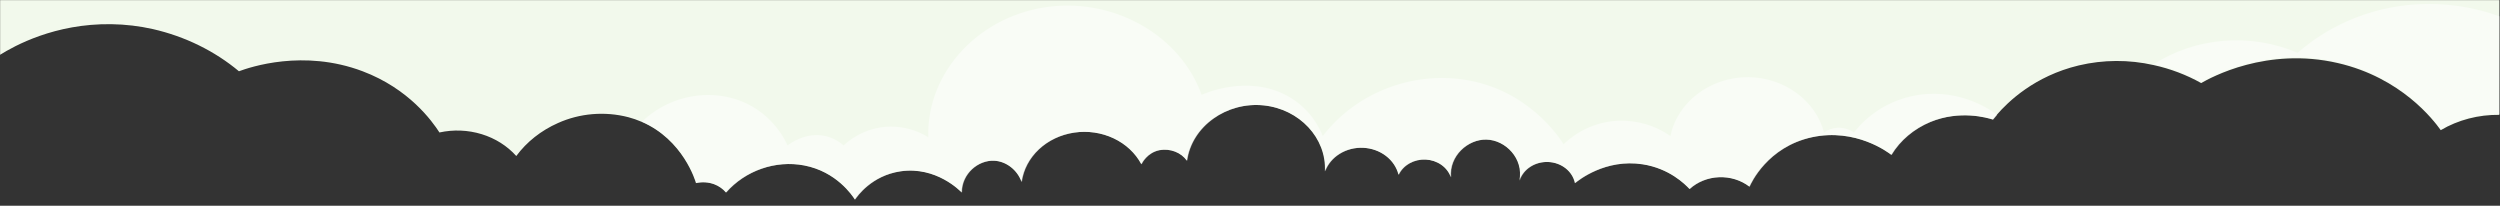 <svg width="1920" height="158" viewBox="0 0 1920 158" fill="none" xmlns="http://www.w3.org/2000/svg">
<rect x="0" y="0" width="1920" height="158" fill="#333333" stroke="none"/>
<g clip-path="url(#clip0_4_112156)">
<mask id="mask0_4_112156" style="mask-type:alpha" maskUnits="userSpaceOnUse" x="0" y="0" width="1920" height="158">
<path d="M1920 0H0V158H1920V0Z" fill="#D9D9D9"/>
</mask>
<g mask="url(#mask0_4_112156)">
<path d="M1920 -409.73C1919.83 -123.898 1919.66 -197.605 1919.5 88.215C1903.54 87.987 1887.87 92.079 1874.5 99.968C1869 92.301 1844.28 59.711 1795.5 48.438C1740.82 35.781 1697.75 59.638 1690.5 63.806C1679.2 57.465 1666.86 52.792 1653.93 49.966C1635.07 45.693 1615.31 45.789 1596.5 50.246C1562.43 58.382 1542.02 78.334 1533.5 88.215C1532.25 89.662 1531.26 90.927 1530.5 91.832C1525.89 90.385 1505.13 84.382 1482.5 93.639C1469.75 98.941 1459.23 107.817 1452.5 118.953C1450.12 117.081 1425.12 98.159 1391.5 105.392C1357.23 112.805 1344.56 140.875 1343.5 143.362C1337 138.358 1328.64 135.764 1320.11 136.099C1311.58 136.435 1303.5 139.675 1297.5 145.17C1294.08 141.49 1281.98 129.367 1261.5 126.185C1232.84 121.728 1212.04 138.534 1209.5 140.649C1208.61 136.259 1206.11 132.267 1202.41 129.321C1198.7 126.375 1194 124.645 1189.07 124.413C1184.14 124.181 1179.26 125.459 1175.24 128.042C1171.21 130.624 1168.27 134.36 1166.88 138.642C1170.23 121.882 1156.26 107.543 1141.5 107.2C1127.18 106.874 1112.74 119.74 1114.19 136.129C1112.88 132.349 1110.33 129.021 1106.87 126.594C1103.41 124.166 1099.21 122.753 1094.84 122.546C1090.46 122.339 1086.12 123.349 1082.4 125.437C1078.68 127.526 1075.75 130.594 1074.02 134.231C1072.62 128.571 1069.21 123.482 1064.31 119.74C1059.4 115.998 1053.28 113.81 1046.88 113.509C1040.47 113.207 1034.13 114.81 1028.83 118.072C1023.52 121.333 1019.54 126.075 1017.5 131.573C1018.81 105.979 997.84 83.794 970.5 80.947C942 77.973 915.16 96.903 911.5 123.437C909.307 120.332 906.132 117.895 902.386 116.444C898.641 114.993 894.499 114.594 890.5 115.3C880.8 117.208 876.86 125.371 876.5 126.148C871.954 117.602 864.47 110.616 855.168 106.233C845.866 101.85 835.245 100.307 824.892 101.833C814.539 103.359 805.01 107.872 797.729 114.699C790.449 121.526 785.808 130.3 784.5 139.71C781.2 130.416 772.64 123.889 763.5 123.437C751.14 122.83 738.5 133.381 738.5 147.846C737.57 146.851 719.02 127.541 691.5 131.573C669.24 134.837 658.1 150.874 656.5 153.27C654.5 150.142 642.32 131.781 617.5 127.053C595.5 122.867 572.25 130.994 557.5 147.846C555.164 145.061 552.061 142.878 548.5 141.517C544.062 139.863 539.153 139.547 534.5 140.613C534.08 139.085 524.73 107.273 492.63 93.486C489.361 92.078 485.974 90.909 482.5 89.987C464.507 85.342 445.243 86.955 428.5 94.507C415.548 100.243 404.508 108.976 396.5 119.82C389.575 112.058 380.351 106.236 369.904 103.035C359.457 99.833 348.219 99.384 337.5 101.74C331.88 93.043 314.16 68.209 278.5 54.73C232.89 37.499 191.85 51.665 183.5 54.73C164.828 39.135 142.14 28.006 117.5 22.356C107.027 19.999 96.291 18.729 85.5 18.569C42 17.945 11 35.266 0 42.109V-409.73H1920Z" fill="#F2F9EC"/>
<path opacity="0.5" d="M1533.87 88.215C1532.62 89.662 1531.63 90.927 1530.87 91.831C1526.26 90.385 1505.5 84.381 1482.87 93.639C1470.12 98.939 1459.6 107.817 1452.87 118.952C1450.49 117.081 1425.49 98.16 1391.87 105.391C1357.6 112.805 1344.93 140.875 1343.87 143.361C1337.37 138.357 1329.01 135.764 1320.48 136.099C1311.95 136.434 1303.87 139.675 1297.87 145.169C1294.45 141.489 1282.35 129.366 1261.87 126.184C1233.21 121.727 1212.41 138.533 1209.87 140.648C1208.98 136.258 1206.48 132.267 1202.78 129.32C1199.07 126.374 1194.37 124.645 1189.44 124.412C1184.51 124.181 1179.63 125.459 1175.61 128.041C1171.58 130.623 1168.64 134.359 1167.25 138.642C1170.6 121.881 1156.63 107.543 1141.87 107.2C1127.55 106.874 1113.11 119.738 1114.56 136.128C1113.25 132.349 1110.7 129.021 1107.24 126.593C1103.78 124.165 1099.58 122.753 1095.21 122.546C1090.83 122.339 1086.49 123.348 1082.77 125.437C1079.05 127.525 1076.12 130.594 1074.39 134.23C1072.99 128.571 1069.58 123.482 1064.68 119.74C1059.77 115.998 1053.65 113.809 1047.25 113.508C1040.84 113.207 1034.5 114.809 1029.2 118.072C1023.89 121.333 1019.91 126.075 1017.87 131.572C1019.18 105.979 998.21 83.794 970.87 80.946C942.37 77.972 915.53 96.902 911.87 123.436C909.677 120.331 906.502 117.895 902.756 116.444C899.011 114.993 894.869 114.594 890.87 115.299C881.17 117.207 877.23 125.37 876.87 126.148C872.324 117.602 864.84 110.615 855.538 106.232C846.236 101.85 835.615 100.306 825.262 101.832C814.909 103.358 805.38 107.872 798.099 114.699C790.819 121.526 786.178 130.3 784.87 139.709C781.57 130.415 773.01 123.888 763.87 123.436C751.51 122.831 738.87 133.381 738.87 147.845C737.94 146.85 719.39 127.54 691.87 131.572C669.61 134.836 658.47 150.873 656.87 153.269C654.87 150.141 642.69 131.78 617.87 127.052C595.87 122.866 572.62 130.994 557.87 147.845C555.534 145.06 552.431 142.878 548.87 141.516C544.432 139.862 539.523 139.546 534.87 140.612C534.45 139.084 525.1 107.272 493 93.486C511.23 75.694 538.51 68.661 562.87 75.522C592.24 83.794 603.42 108.338 604.87 111.684C606.25 110.589 618.6 101.079 633.87 104.451C639.176 105.669 644.016 108.17 647.87 111.684C650.36 109.315 663.36 97.436 683.87 97.219C694.232 97.171 704.359 100.012 712.87 105.355C711.59 54.503 753.11 11.118 806.87 5.007C857.23 -0.715 906.59 27.608 922.87 72.811C925.08 71.789 958.5 56.971 988.87 73.714C1006.87 83.658 1013.76 99.027 1015.87 104.451C1040.72 72.023 1082.87 55.054 1123.87 61.058C1173.46 68.29 1197.72 105.726 1200.87 110.779C1203.61 108.068 1218.42 93.702 1242.87 92.699C1257.32 92.209 1271.5 96.374 1282.87 104.451C1288.29 78.036 1313.95 58.951 1342.87 59.249C1370.22 59.53 1394.4 77.068 1400.87 101.739C1403.73 99.667 1407.21 98.408 1410.87 98.123C1415.55 97.837 1420.18 99.125 1423.87 101.739C1426.5 98.213 1442.66 77.331 1473.87 72.811C1506.95 68.1 1530.49 85.602 1533.87 88.215Z" fill="white"/>
<path opacity="0.5" d="M1919.57 12.549V87.583C1903.61 87.355 1887.94 91.447 1874.57 99.336C1869.07 91.67 1844.35 59.079 1795.57 47.806C1740.89 35.149 1697.82 59.007 1690.57 63.175C1679.27 56.833 1666.93 52.161 1654 49.334C1669.89 39.08 1688.52 32.86 1707.96 31.32C1727.41 29.779 1746.95 32.975 1764.57 40.574C1773.88 32.329 1801.28 10.217 1844.57 4.412C1869.93 1.08 1895.81 3.888 1919.57 12.549Z" fill="white"/>
</g>
</g>
<defs>
<clipPath id="clip0_4_112156">
<rect width="1920" height="158" fill="white"/>
</clipPath>
</defs>
</svg>
